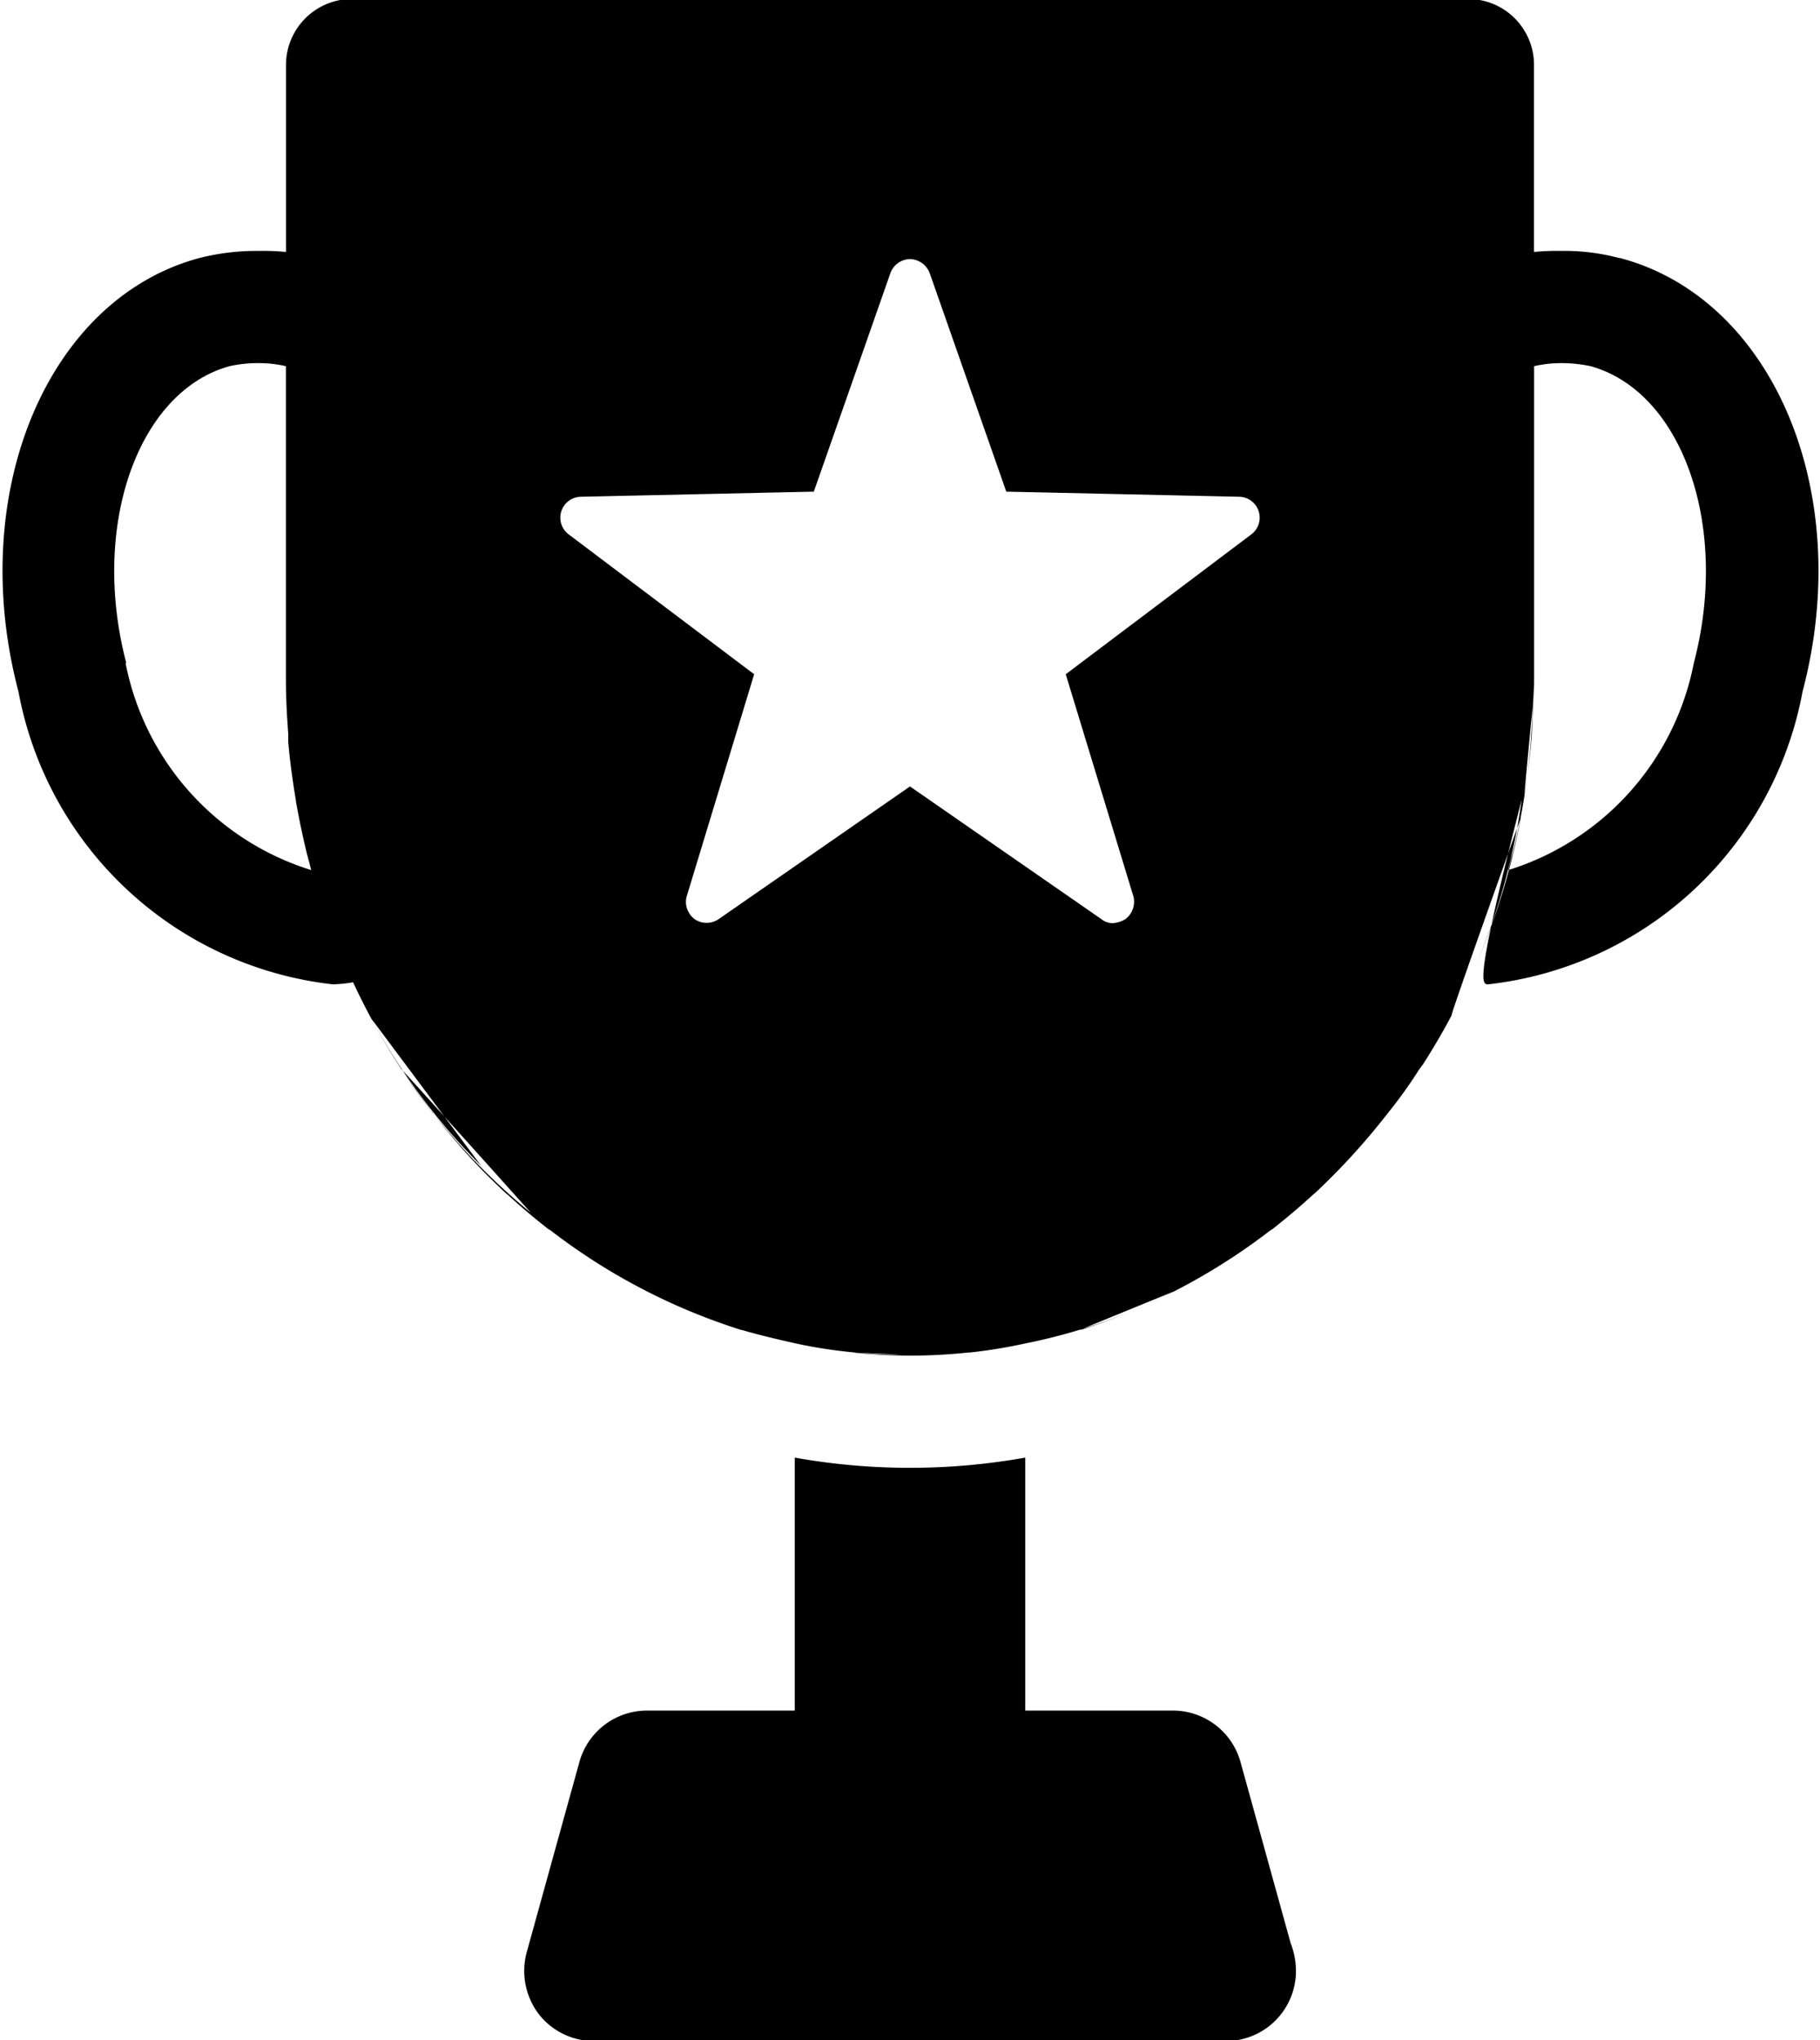 <svg xmlns="http://www.w3.org/2000/svg" width="17.844" height="20" viewBox="0 0 17.844 20">
  <defs>
    <style>
      .cls-1 {
        fill-rule: evenodd;
      }
    </style>
  </defs>
  <path id="jianbeimiaz1" class="cls-1" d="M989.226,4402.28a0.688,0.688,0,0,0-.659-0.51h-1.453v-2.48a6.434,6.434,0,0,1-2.26,0v2.48H983.4a0.688,0.688,0,0,0-.659.51l-0.515,1.86a0.7,0.7,0,0,0,.114.6,0.686,0.686,0,0,0,.545.27h6.2a0.687,0.687,0,0,0,.683-0.69,0.761,0.761,0,0,0-.052-0.27Zm3.713-14.75a2.083,2.083,0,0,0-.573-0.07h0a2.33,2.33,0,0,0-.264.01v-1.83a0.646,0.646,0,0,0-.644-0.65H980.511a0.647,0.647,0,0,0-.645.65v1.83a2.313,2.313,0,0,0-.263-0.01h0a2.277,2.277,0,0,0-.588.07c-1.486.4-2.287,2.3-1.772,4.25a3.536,3.536,0,0,0,3.081,2.87,1.382,1.382,0,0,0,.2-0.02,6.252,6.252,0,0,0,1.256,1.8c-1.09-1.46-1.08-1.45-1.07-1.43a6.288,6.288,0,0,0,1.557,1.89c-1.291-1.44-1.281-1.42-1.27-1.41a4.471,4.471,0,0,0,.3.42c0,0.01.006,0.01,0.009,0.01a6.09,6.09,0,0,0,.718.79s0.009,0.01.014,0.01c0.128,0.12.261,0.23,0.4,0.34,0.007,0,.013.01,0.019,0.01a6.034,6.034,0,0,0,1.877.98h0.006c0.171,0.05.344,0.09,0.52,0.13h0a4.868,4.868,0,0,0,1.044.11l-0.478-.02a5.307,5.307,0,0,0,1.127,0h0.014a5.061,5.061,0,0,0,.551-0.09h0a5.533,5.533,0,0,0,1.456-.51c-0.933.38-.927,0.38-0.921,0.38a6.1,6.1,0,0,0,1.867-.98c0.006,0,.012-0.01.018-0.01,0.138-.11.27-0.22,0.4-0.34a0.147,0.147,0,0,0,.013-0.01,6.663,6.663,0,0,0,.72-0.79s0,0,.008-0.01a4.477,4.477,0,0,0,.3-0.42c0.01-.01.021-0.03,0.031-0.04a6.789,6.789,0,0,0,.962-2.42c-0.7,1.96-.686,1.95-0.676,1.93a6.257,6.257,0,0,0,.685-2.11c-0.462,1.8-.394,1.81-0.328,1.81a3.535,3.535,0,0,0,3.082-2.87c0.515-1.95-.286-3.85-1.788-4.25h0ZM978.3,4391.5c-0.352-1.34.111-2.66,1.012-2.91a1.308,1.308,0,0,1,.289-0.03h0a1.188,1.188,0,0,1,.264.03v3.05c0,0.19.009,0.37,0.023,0.55,0,0.03,0,.05,0,0.08,0.014,0.17.037,0.34,0.064,0.51,0.005,0.03.01,0.06,0.014,0.09,0.03,0.17.064,0.33,0.105,0.5,0.006,0.02.013,0.05,0.019,0.07s0.015,0.06.023,0.09a2.659,2.659,0,0,1-1.82-2.03h0Zm11.029-1.26-1.818,1.37,0.661,2.17a0.208,0.208,0,0,1,.009.06,0.214,0.214,0,0,1-.084.17,0.267,0.267,0,0,1-.121.04,0.174,0.174,0,0,1-.117-0.04l-1.875-1.3-1.875,1.3a0.208,0.208,0,0,1-.238,0,0.214,0.214,0,0,1-.084-0.17,0.209,0.209,0,0,1,.01-0.06l0.659-2.17-1.817-1.37a0.205,0.205,0,0,1,.12-0.37l2.282-.05,0.75-2.14a0.209,0.209,0,0,1,.193-0.14,0.212,0.212,0,0,1,.194.14l0.75,2.14,2.281,0.05a0.205,0.205,0,0,1,.12.37h0Zm4.34,1.26a2.658,2.658,0,0,1-1.819,2.03c0.007-.03.015-0.06,0.022-0.09s0.014-.05.02-0.07a6.506,6.506,0,0,0,.195-1.43c-0.086.9-.081,0.87-0.077,0.84a6.731,6.731,0,0,0,.091-1.06c-0.024.52-.023,0.5-0.021,0.47,0.014-.18.023-0.36,0.023-0.55v-3.05a1.181,1.181,0,0,1,.264-0.03,1.4,1.4,0,0,1,.29.03c0.9,0.25,1.365,1.57,1.012,2.91h0Zm0,0" transform="translate(-977.062 -4385)"/>
</svg>
